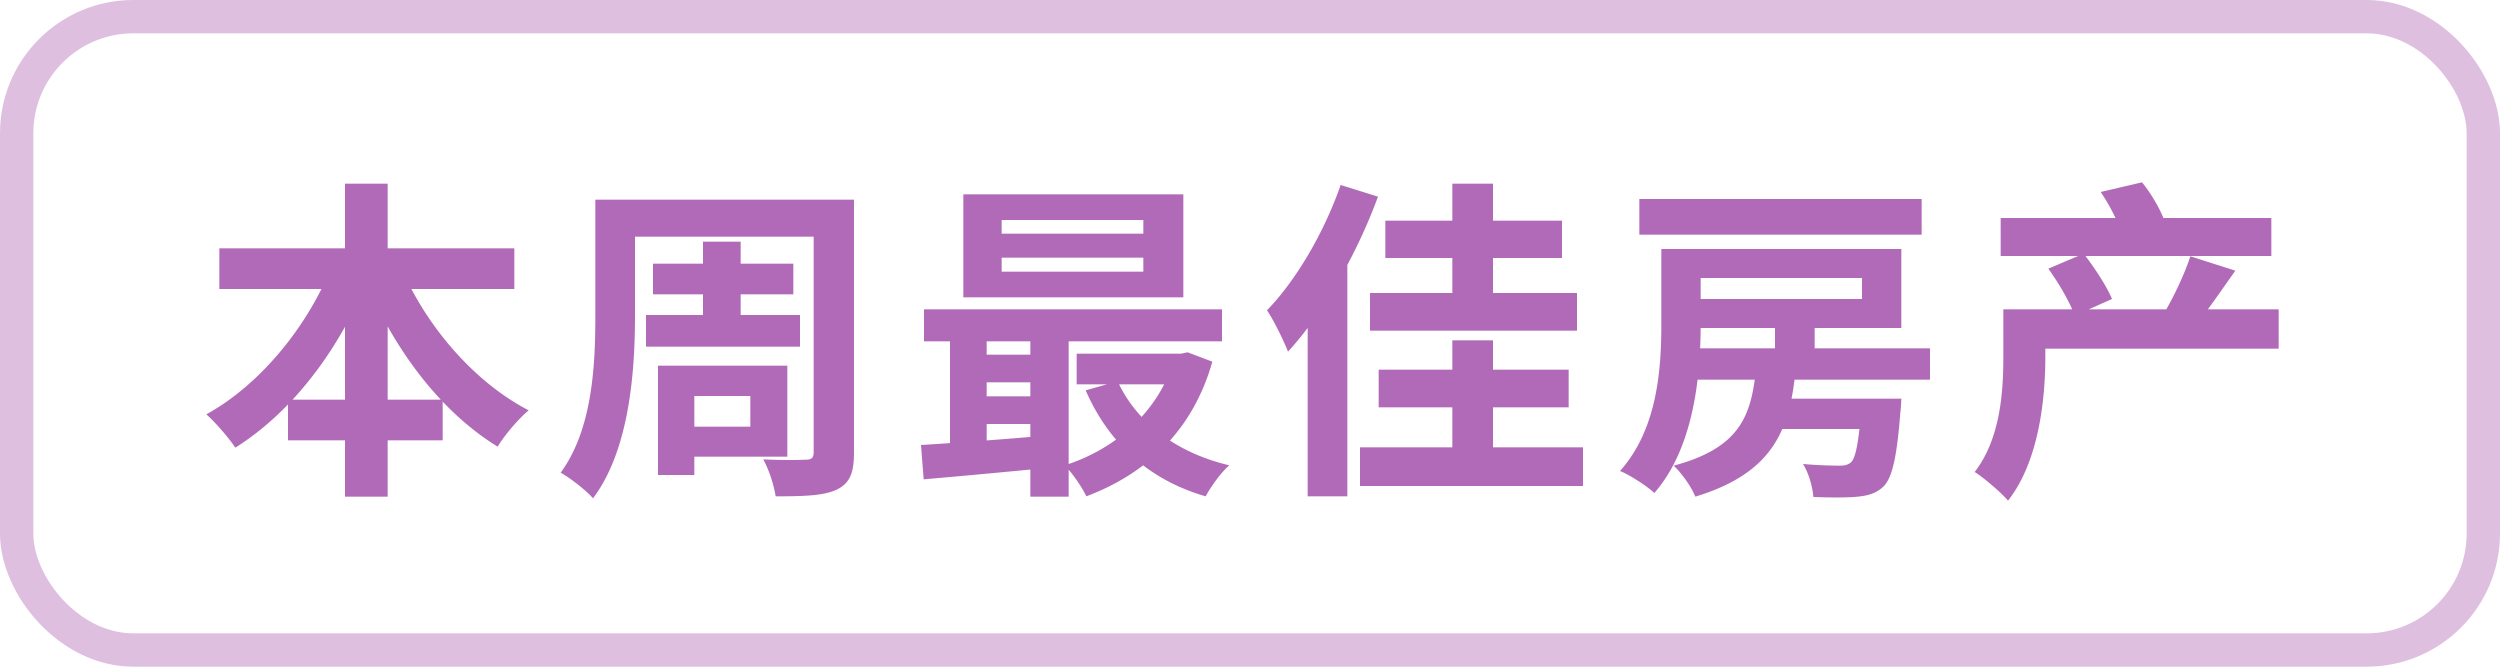 <svg xmlns="http://www.w3.org/2000/svg" fill="none" viewBox="0 0 75 20"><path fill="#B16AB8" d="M6.58 7.45h8.85v1.22H6.58V7.45zm2.06 4.54h4.64v1.22H8.64v-1.22zm1.71-6.48h1.28v9.39h-1.28V5.51zm-.36 2.38l1.1.35c-.86 2.18-2.28 4.09-4.03 5.19-.2-.3-.6-.76-.87-1 1.64-.9 3.09-2.7 3.8-4.54zm2 .03c.73 1.78 2.19 3.52 3.87 4.39-.3.25-.73.75-.93 1.09-1.76-1.08-3.16-2.99-4.03-5.12l1.09-.36zm6.6-1.93h6.29V7.1h-6.29V5.99zm1 1.92h4.21v.92h-4.21v-.92zm-.21 1.54H24v.95h-4.62v-.95zm-1.52-3.46h1.19v3.48c0 1.65-.16 4.02-1.26 5.48-.19-.23-.7-.62-.97-.77.96-1.31 1.04-3.24 1.04-4.71V5.99zm6.55 0h1.21v7.58c0 .63-.13.93-.52 1.12-.39.18-.96.2-1.83.2a3.82 3.82 0 0 0-.37-1.11c.51.03 1.11.02 1.28.01.17 0 .23-.06.23-.22V5.99zm-3.32 1.26h1.13v2.71h-1.13V7.25zm-.74 3.72h3.27v2.73h-3.27v-.9h2.16v-.92h-2.16v-.91zm-.61 0h1.09v3.28h-1.09v-3.28zm10.31-3.24v.42h4.25v-.42h-4.25zm0-1.13v.41h4.25V6.6h-4.25zm-1.15-.77h6.6v3.09h-6.6V5.83zm-1.18 3.45h8.94v.96h-8.94v-.96zm4.58 1.33h3.27v.92H32.3v-.92zm-3.05.03h2.28v.83h-2.28v-.83zm0 1.25h2.28v.83h-2.28v-.83zm4.28-.45c.56 1.22 1.74 2.14 3.35 2.52-.25.21-.56.65-.71.93-1.73-.5-2.92-1.62-3.6-3.18l.96-.27zm1.69-.83h.21l.2-.04.74.28c-.59 2.09-2 3.37-3.78 4.04-.13-.28-.43-.71-.65-.93 1.55-.49 2.84-1.64 3.28-3.18v-.17zm-7.59 2.74c1-.06 2.47-.17 3.87-.29v.97c-1.34.13-2.74.26-3.79.35l-.08-1.03zm3.28-3.76h1.15v5.31h-1.15V9.59zm-2.41.03h1.1v4.08h-1.1V9.62zm11.72-4.07l1.12.35c-.62 1.69-1.64 3.5-2.7 4.65-.11-.29-.43-.95-.63-1.24.88-.91 1.71-2.33 2.21-3.76zm-.99 2.79l1.18-1.19.01.01v7.73h-1.19V8.34zm2.33-1.72h5.3v1.12h-5.3V6.62zm-.2 4.47h5.7v1.13h-5.7v-1.13zm-.26-2.3h6.21v1.13H41.1V8.79zm-.3 4.63h6.69v1.16H40.8v-1.16zm2.77-7.91h1.22v3.96h-1.22V5.51zm0 4.7h1.22v4.05h-1.22v-4.05zm6.27-2.74h1.18v2.26c0 1.53-.2 3.7-1.39 5.06-.21-.2-.73-.54-1.03-.66 1.13-1.26 1.24-3.08 1.24-4.41V7.47zm.62 0h6.58v2.37h-6.58v-.87h5.4v-.63h-5.4v-.87zm-1.28-1.5h8.47v1.07h-8.47V5.97zm1.19 4.48h7.53v.94h-7.53v-.94zm2.74 1.51h2.99v.91h-2.99v-.91zm.14-2.23h1.19v1.2h-1.19v-1.2zm2.6 2.23h1.19s-.01.28-.03.41c-.1 1.32-.24 1.94-.49 2.21-.22.22-.48.29-.79.32-.28.03-.79.03-1.33.01-.02-.3-.14-.72-.31-.99.45.04.9.05 1.09.05.16 0 .25-.02.35-.1.14-.13.24-.62.32-1.77v-.14zm-3.16-.98h1.19c-.17 1.86-.63 3.19-3.02 3.92-.11-.28-.41-.71-.65-.93 2.06-.55 2.34-1.57 2.48-2.99zm8.09-1.7h7.58v1.18h-7.58V9.28zm-.76-2.74h8.12v1.14h-8.12V6.54zm.08 2.74h1.26v1.42c0 1.26-.19 3.14-1.12 4.32-.2-.24-.74-.7-1-.86.79-1.02.86-2.46.86-3.49V9.28zm1.35-1.22l1.06-.45c.31.4.69.97.85 1.36l-1.12.5c-.13-.38-.48-.98-.79-1.41zm4.26-.37l1.35.43c-.41.58-.83 1.19-1.15 1.59l-.95-.38c.27-.46.59-1.14.75-1.64zm-2.69-1.93l1.24-.29c.28.34.56.83.68 1.17l-1.3.36c-.09-.34-.36-.86-.62-1.24z"/><rect width="74" height="19" x=".5" y=".5" stroke="#DEBFE0" rx="3.5"/></svg>
